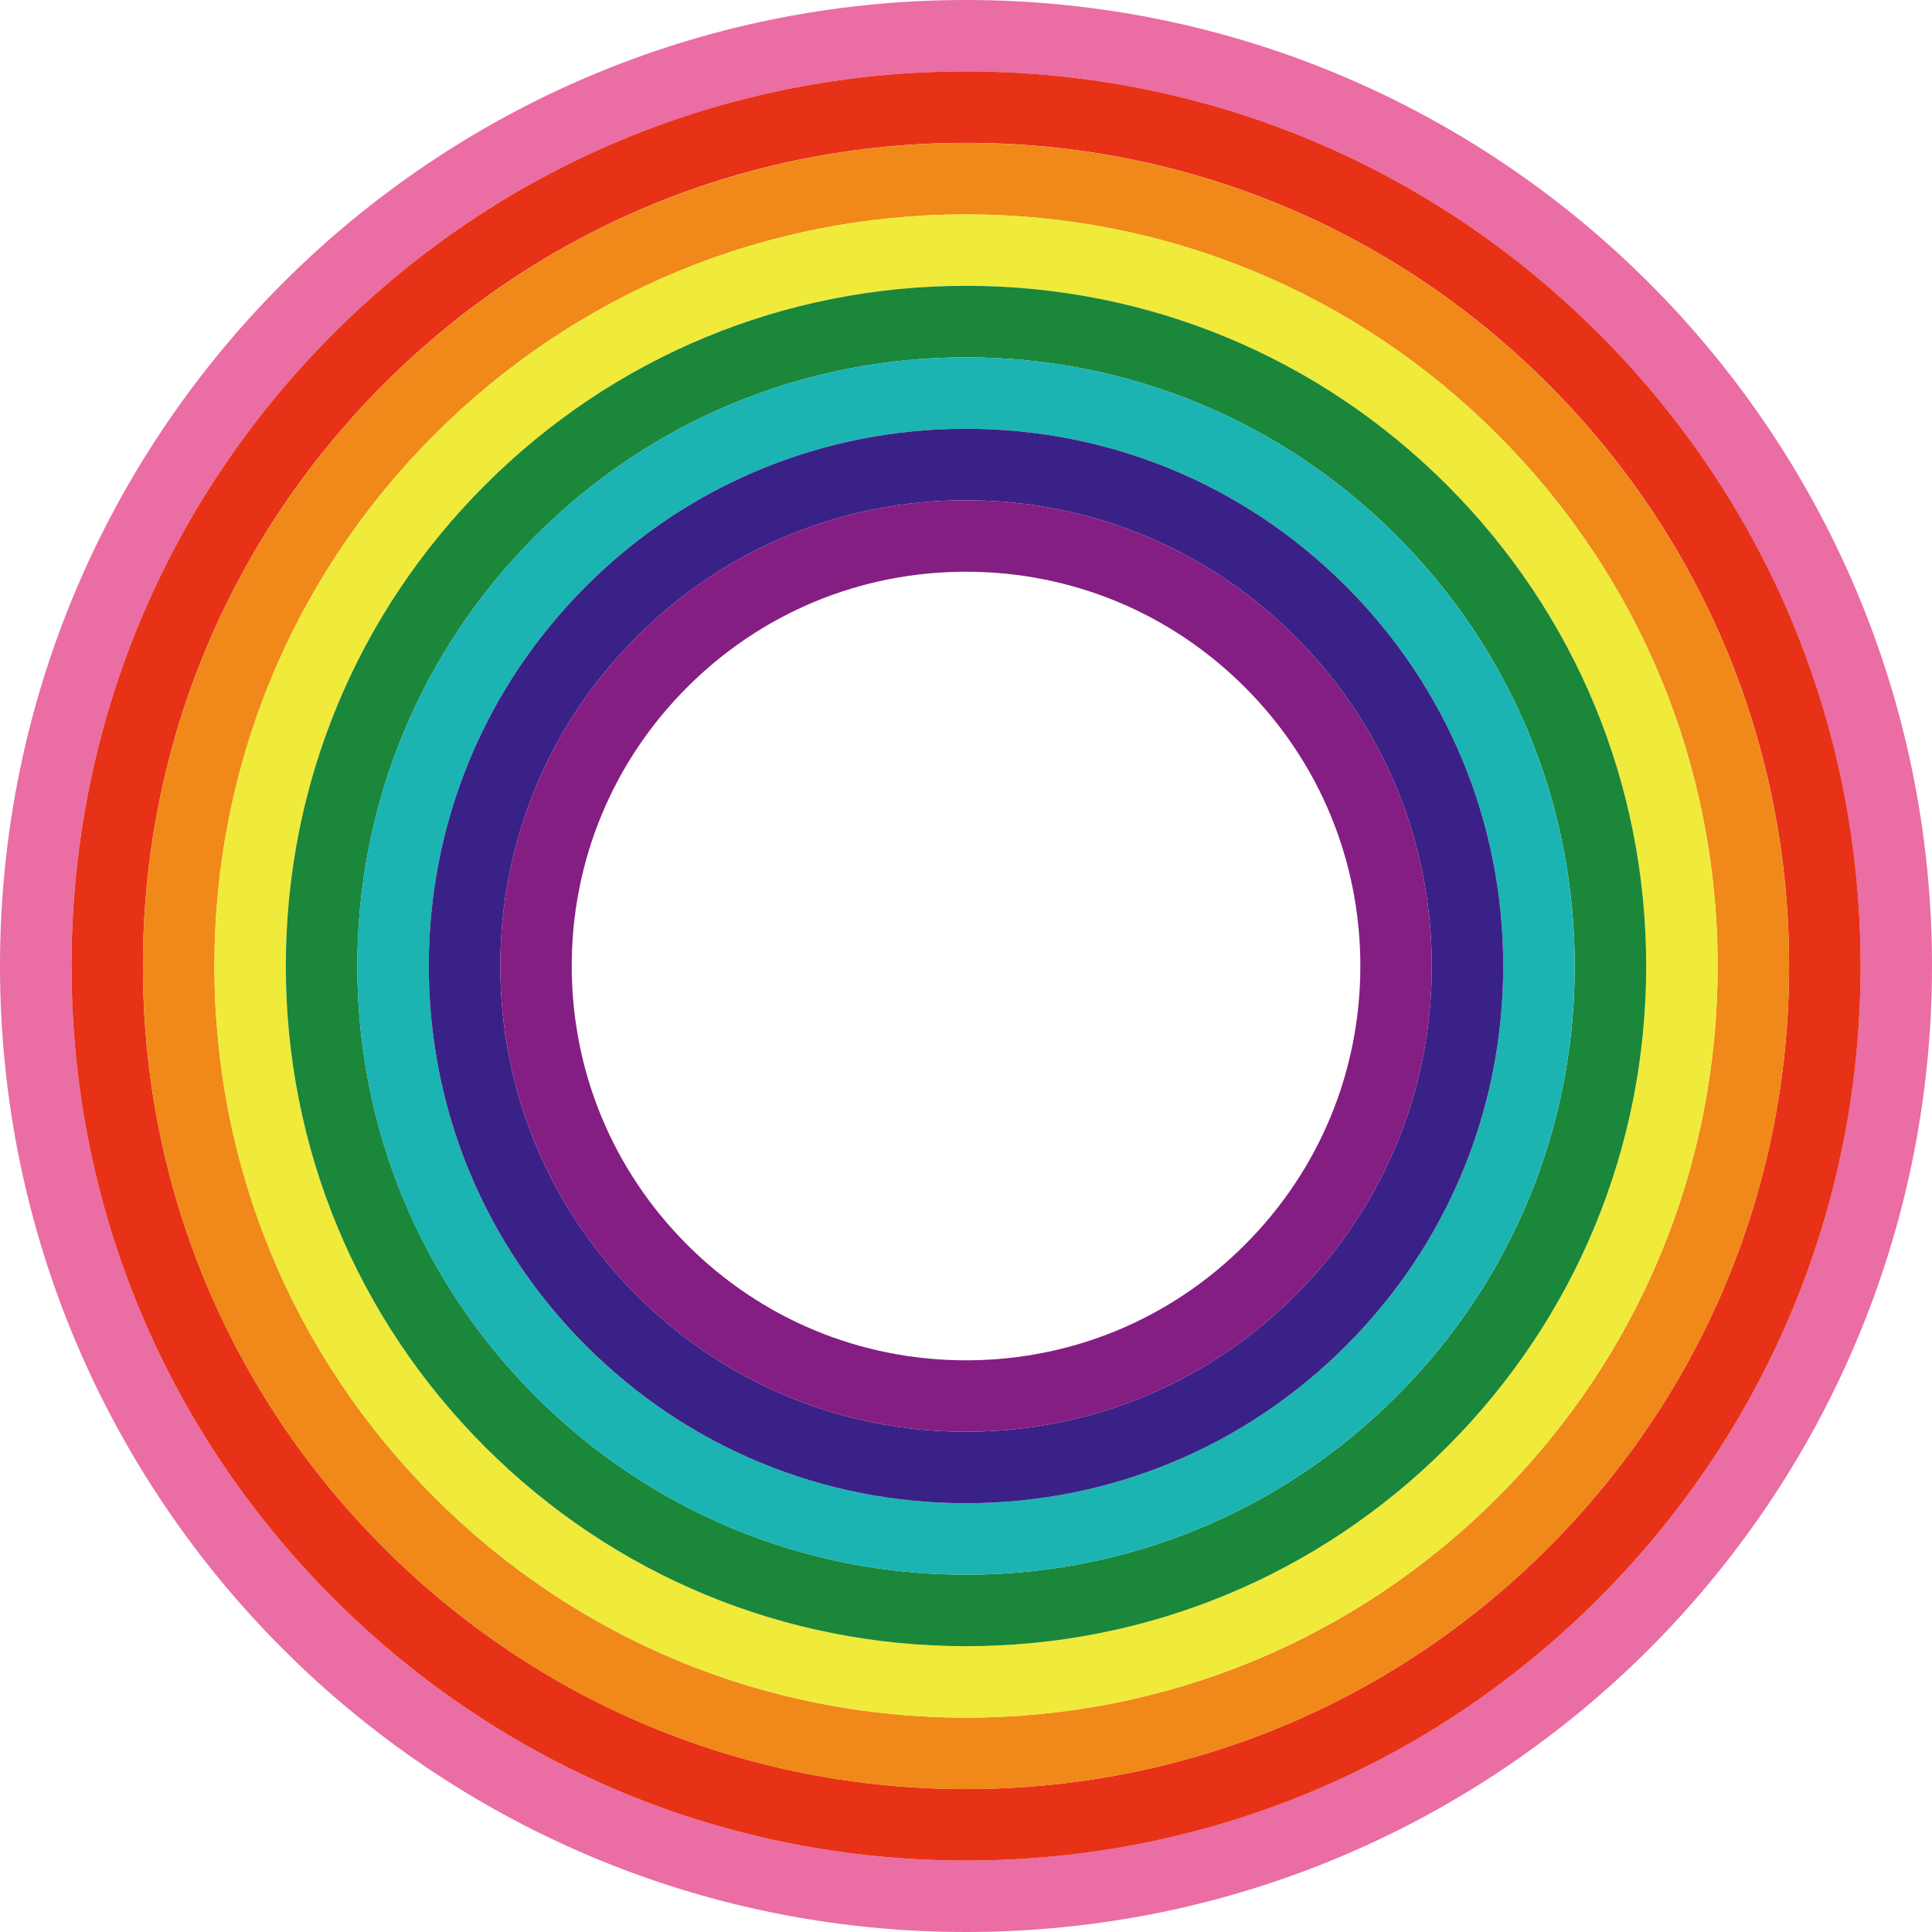 <?xml version="1.0" encoding="UTF-8"?><svg id="b" xmlns="http://www.w3.org/2000/svg" viewBox="0 0 476.54 476.54"><defs><style>.d{fill:#e73217;}.e{fill:#1bb4b3;}.f{fill:#f08919;}.g{fill:#1a873b;}.h{fill:#841e83;}.i{fill:#f0ea3a;}.j{fill:#ea6da4;}.k{fill:#3a2187;}</style></defs><g id="c"><g><path class="j" d="M238.27,0C106.68,0,0,106.68,0,238.27s106.68,238.27,238.27,238.27,238.27-106.68,238.27-238.27S369.87,0,238.27,0Zm156.02,394.29c-41.67,41.67-97.08,64.63-156.02,64.63s-114.35-22.95-156.02-64.63c-41.67-41.67-64.63-97.08-64.63-156.02S40.58,123.93,82.25,82.25C123.93,40.58,179.33,17.63,238.27,17.63s114.35,22.95,156.02,64.63c41.67,41.67,64.63,97.08,64.63,156.02s-22.95,114.34-64.63,156.02Z"/><path class="d" d="M394.29,82.25c-41.67-41.67-97.08-64.63-156.02-64.63S123.93,40.58,82.25,82.25C40.58,123.93,17.63,179.34,17.63,238.27s22.95,114.34,64.63,156.02c41.67,41.67,97.08,64.63,156.02,64.63s114.35-22.95,156.02-64.63c41.67-41.67,64.63-97.08,64.63-156.02s-22.95-114.35-64.63-156.02Zm-12.46,299.57c-38.35,38.35-89.33,59.46-143.56,59.46s-105.21-21.12-143.56-59.46c-38.35-38.35-59.46-89.33-59.46-143.56s21.12-105.21,59.46-143.56c38.35-38.35,89.33-59.46,143.56-59.46s105.21,21.12,143.56,59.46c38.35,38.35,59.46,89.33,59.46,143.56s-21.12,105.21-59.46,143.56Z"/><path class="f" d="M381.83,94.72c-38.35-38.35-89.33-59.46-143.56-59.46s-105.21,21.12-143.56,59.46c-38.35,38.35-59.46,89.33-59.46,143.56s21.12,105.21,59.46,143.56c38.35,38.35,89.33,59.46,143.56,59.46s105.21-21.12,143.56-59.46c38.35-38.35,59.46-89.33,59.46-143.56s-21.12-105.21-59.46-143.56Zm-12.46,274.65c-35.02,35.02-81.57,54.3-131.09,54.3s-96.07-19.28-131.09-54.3c-35.02-35.02-54.3-81.57-54.3-131.09s19.28-96.08,54.3-131.09c35.02-35.02,81.57-54.3,131.09-54.3s96.08,19.28,131.09,54.3c35.02,35.02,54.3,81.57,54.3,131.09s-19.28,96.07-54.3,131.09Z"/><path class="i" d="M369.36,107.18c-35.02-35.02-81.57-54.3-131.09-54.3s-96.08,19.28-131.09,54.3c-35.02,35.02-54.3,81.57-54.3,131.09s19.28,96.07,54.3,131.09c35.02,35.02,81.57,54.3,131.09,54.3s96.07-19.28,131.09-54.3c35.02-35.02,54.3-81.57,54.3-131.09s-19.28-96.08-54.3-131.09Zm-12.46,249.72c-31.69,31.69-73.82,49.14-118.63,49.14s-86.94-17.45-118.63-49.14c-31.69-31.69-49.14-73.82-49.14-118.63s17.45-86.94,49.14-118.63c31.69-31.69,73.82-49.14,118.63-49.14s86.94,17.45,118.63,49.14c31.69,31.69,49.14,73.82,49.14,118.63s-17.45,86.94-49.14,118.63Z"/><path class="g" d="M356.9,119.64c-31.69-31.69-73.82-49.14-118.63-49.14s-86.94,17.45-118.63,49.14c-31.69,31.69-49.14,73.82-49.14,118.63s17.45,86.94,49.14,118.63c31.69,31.69,73.82,49.14,118.63,49.14s86.94-17.45,118.63-49.14c31.69-31.69,49.14-73.82,49.14-118.63s-17.45-86.94-49.14-118.63Zm-12.46,224.79c-28.36,28.36-66.06,43.98-106.16,43.98s-77.8-15.62-106.16-43.98c-28.36-28.36-43.98-66.06-43.98-106.16s15.62-77.8,43.98-106.16c28.36-28.36,66.06-43.97,106.16-43.97s77.81,15.62,106.16,43.97c28.36,28.36,43.98,66.06,43.98,106.16s-15.62,77.8-43.98,106.16Z"/><path class="e" d="M344.43,132.11c-28.36-28.36-66.06-43.97-106.16-43.97s-77.81,15.62-106.16,43.97c-28.36,28.36-43.98,66.06-43.98,106.16s15.62,77.8,43.98,106.16c28.36,28.36,66.06,43.98,106.16,43.98s77.8-15.62,106.16-43.98c28.36-28.36,43.98-66.06,43.98-106.16s-15.62-77.8-43.98-106.16Zm-12.46,199.86c-25.03,25.03-58.31,38.81-93.7,38.81s-68.67-13.78-93.7-38.81c-25.03-25.03-38.81-58.31-38.81-93.7s13.78-68.67,38.81-93.7c25.03-25.03,58.3-38.81,93.7-38.81s68.67,13.78,93.7,38.81c25.03,25.03,38.81,58.31,38.81,93.7s-13.78,68.67-38.81,93.7Z"/><path class="k" d="M331.97,144.57c-25.03-25.03-58.3-38.81-93.7-38.81s-68.67,13.78-93.7,38.81c-25.03,25.03-38.81,58.31-38.81,93.7s13.78,68.67,38.81,93.7c25.03,25.03,58.31,38.81,93.7,38.81s68.67-13.78,93.7-38.81c25.03-25.03,38.81-58.31,38.81-93.7s-13.78-68.67-38.81-93.7Zm-12.46,174.93c-21.7,21.7-50.55,33.65-81.23,33.65s-59.53-11.95-81.23-33.65c-21.7-21.7-33.65-50.55-33.65-81.23s11.95-59.53,33.65-81.23c21.7-21.7,50.55-33.65,81.23-33.65s59.54,11.95,81.23,33.65c21.7,21.7,33.65,50.55,33.65,81.23s-11.95,59.53-33.65,81.23Z"/><path class="h" d="M319.51,157.04c-21.7-21.7-50.55-33.65-81.23-33.65s-59.54,11.95-81.23,33.65c-21.7,21.7-33.65,50.55-33.65,81.23s11.95,59.53,33.65,81.23c21.7,21.7,50.55,33.65,81.23,33.65s59.53-11.95,81.23-33.65c21.7-21.7,33.65-50.55,33.65-81.23s-11.95-59.53-33.65-81.23Zm-12.46,150c-18.37,18.37-42.79,28.49-68.77,28.49s-50.4-10.12-68.77-28.49c-18.37-18.37-28.49-42.79-28.49-68.77s10.12-50.4,28.49-68.77c18.37-18.37,42.79-28.48,68.77-28.48s50.4,10.12,68.77,28.48c18.37,18.37,28.49,42.79,28.49,68.77s-10.12,50.4-28.49,68.77Z"/></g></g></svg>